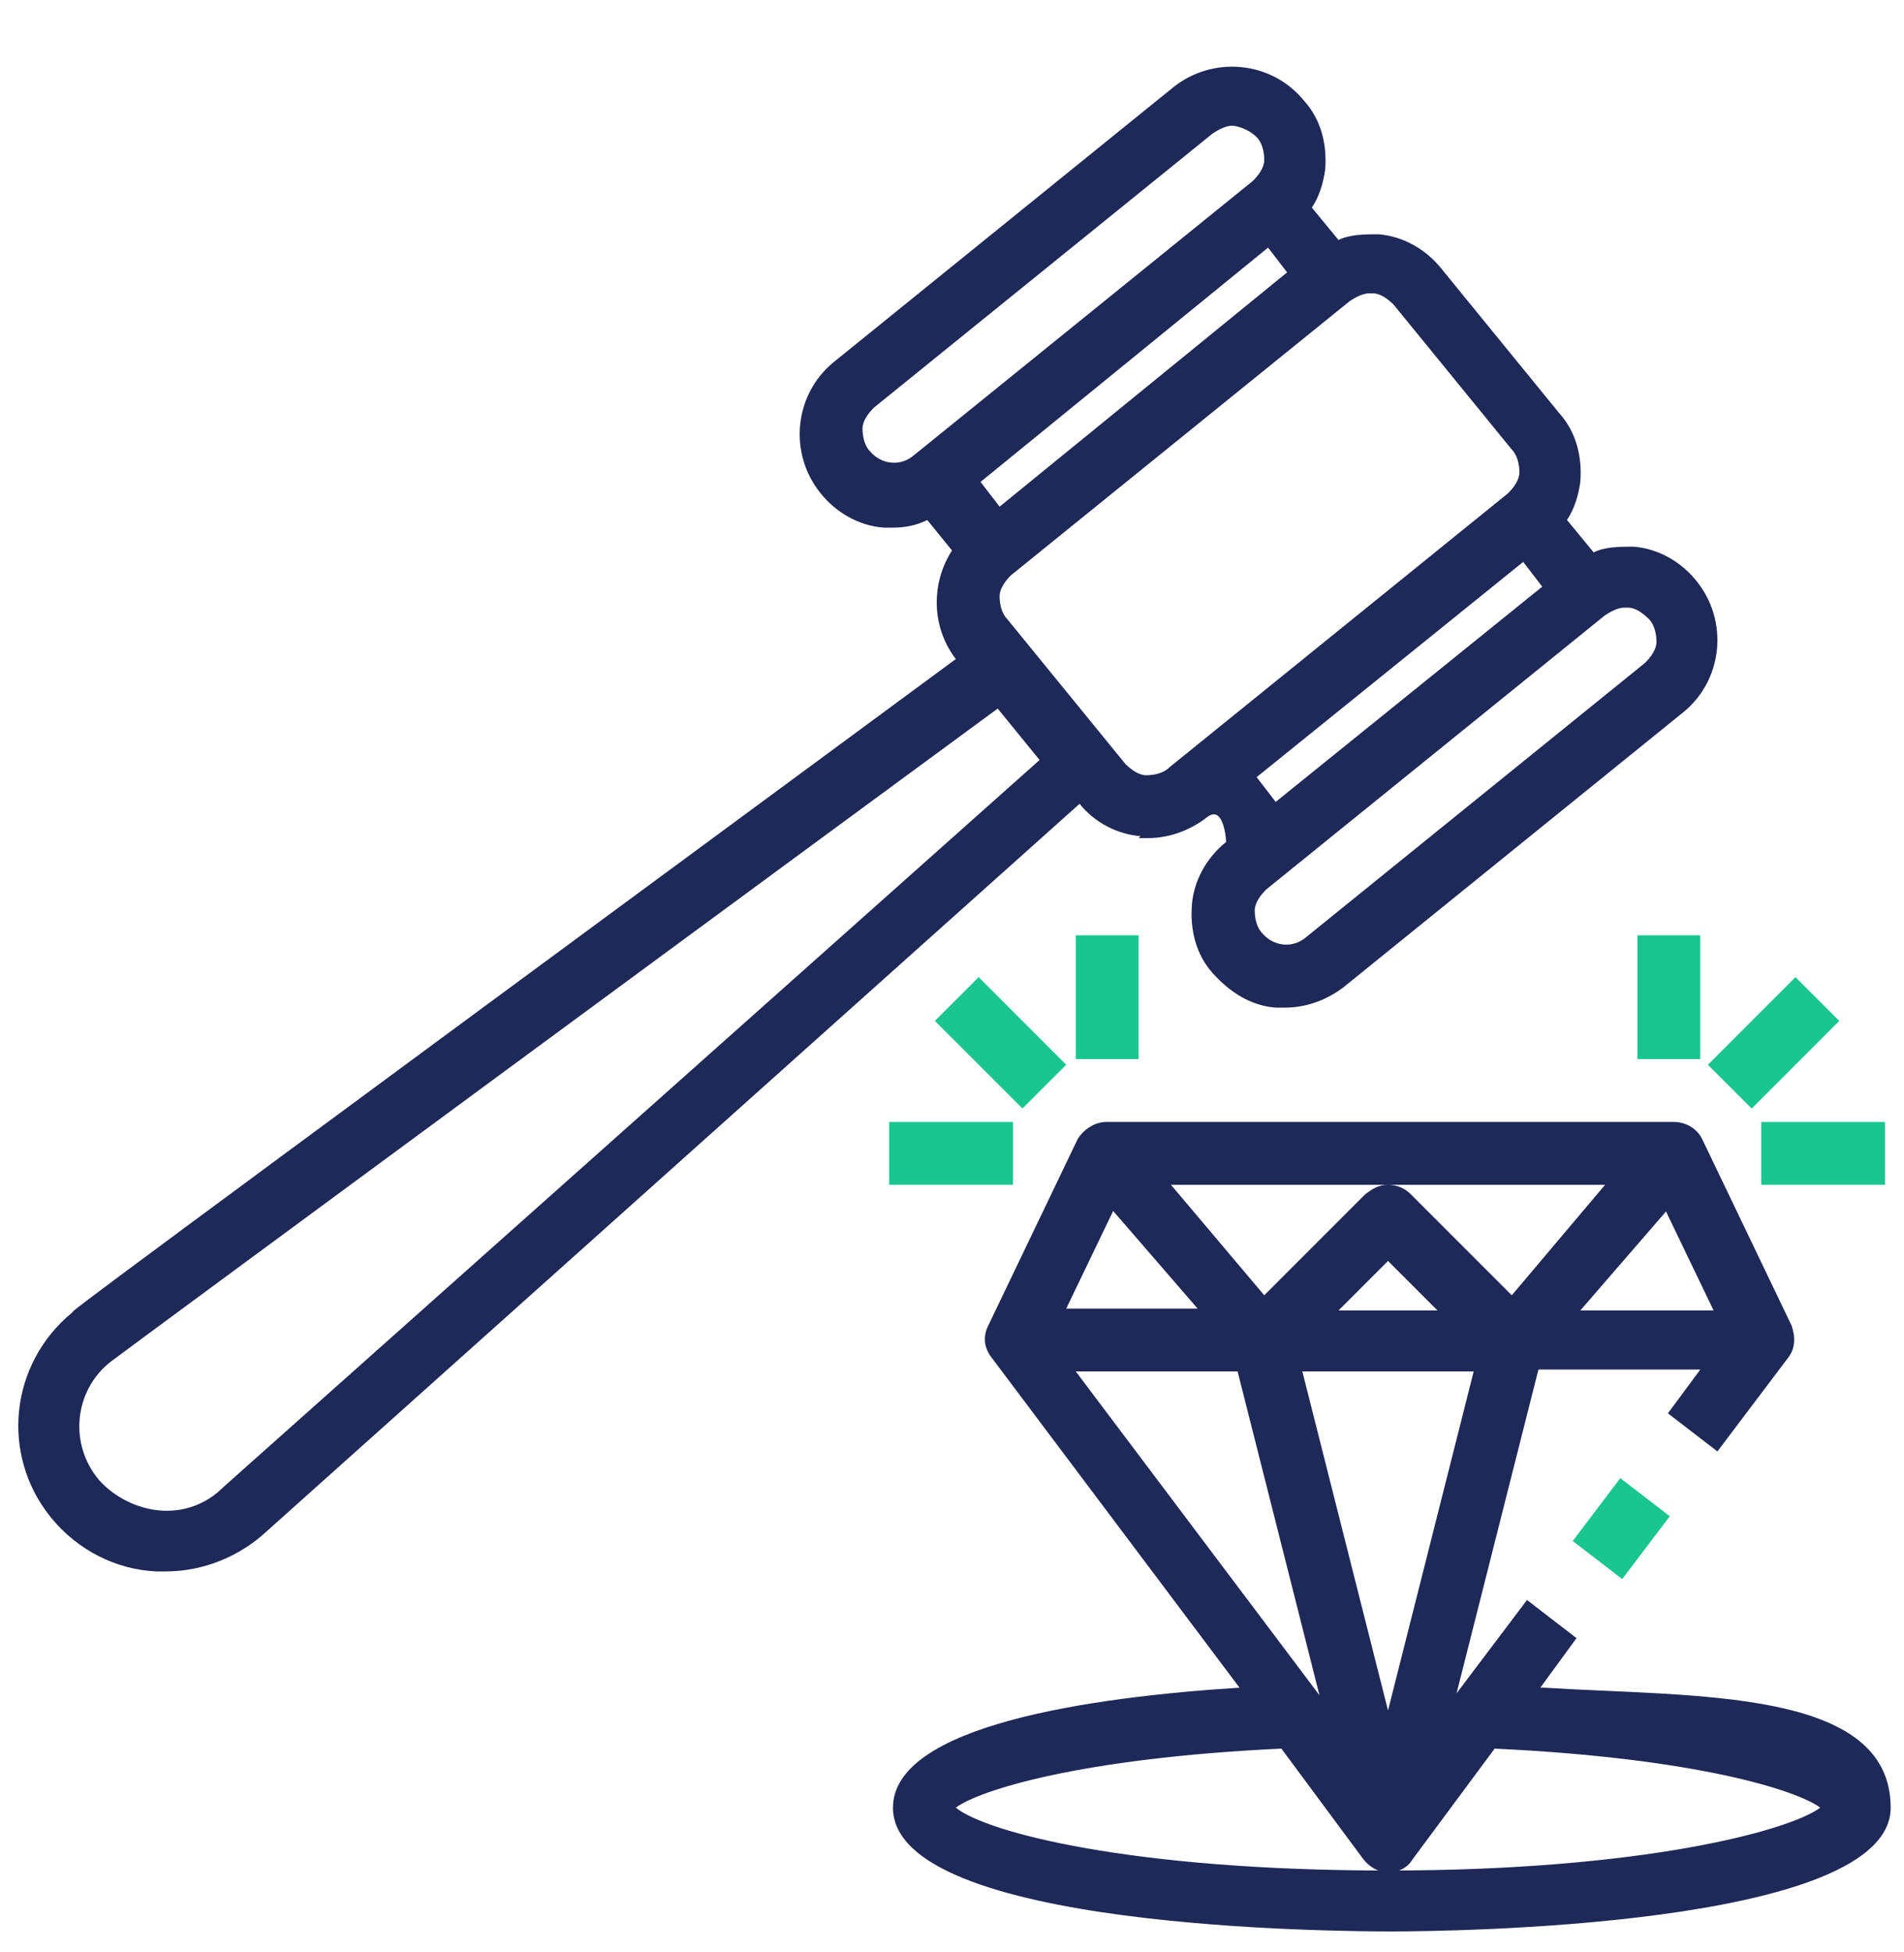<svg width="40" height="41" viewBox="0 0 40 41" fill="none" xmlns="http://www.w3.org/2000/svg">
<g clip-path="url(#clip0_2995_28494)">
<g clip-path="url(#clip1_2995_28494)">
<g clip-path="url(#clip2_2995_28494)">
<path d="M23.92 17.6C24 17.6 24.04 17.6 24.12 17.6C24.56 17.6 25 17.44 25.36 17.16C25.72 16.88 25.76 17.68 25.76 17.68C25.36 18 25.08 18.48 25.04 19C25 19.52 25.12 20.04 25.48 20.44C25.84 20.84 26.28 21.12 26.8 21.16C26.88 21.16 26.92 21.16 27 21.16C27.44 21.16 27.88 21 28.24 20.72L35.36 14.96C36.2 14.28 36.32 13.04 35.64 12.2C35.32 11.8 34.84 11.52 34.32 11.48C34.04 11.48 33.72 11.48 33.48 11.6L32.92 10.92C33.08 10.68 33.16 10.4 33.2 10.12C33.24 9.6 33.12 9.08 32.76 8.68L30.28 5.64C29.96 5.24 29.48 4.96 28.96 4.92C28.68 4.92 28.36 4.92 28.12 5.04L27.56 4.36C27.72 4.12 27.8 3.84 27.84 3.56C27.88 3.04 27.76 2.52 27.4 2.12C26.72 1.28 25.48 1.16 24.64 1.84L17.52 7.6C16.68 8.28 16.56 9.52 17.24 10.36C17.56 10.76 18.04 11.04 18.56 11.08C18.64 11.08 18.68 11.08 18.76 11.08C19 11.08 19.24 11.04 19.48 10.92L20 11.56C19.56 12.24 19.56 13.16 20.08 13.84C1.56 27.48 1.52 27.52 1.52 27.56C0.2 28.64 -1.38879e-05 30.56 1.08 31.88C1.64 32.56 2.44 32.96 3.28 33C3.36 33 3.4 33 3.48 33C4.28 33 5.04 32.68 5.6 32.16L22.68 16.88C23 17.28 23.48 17.52 23.96 17.56L23.92 17.6ZM33.72 12.92C33.84 12.84 34 12.76 34.12 12.76H34.2C34.36 12.76 34.52 12.88 34.64 13C34.76 13.12 34.8 13.32 34.8 13.48C34.8 13.64 34.68 13.8 34.56 13.92L27.44 19.68C27.16 19.92 26.76 19.88 26.52 19.6C26.4 19.48 26.36 19.28 26.36 19.12C26.36 18.96 26.48 18.8 26.6 18.68L33.72 12.92ZM32.4 12.32L26.8 16.84L26.4 16.32L32 11.8L32.4 12.32ZM28.36 6.32C28.48 6.24 28.64 6.16 28.76 6.16H28.84C29 6.16 29.16 6.28 29.28 6.4L31.76 9.44C31.88 9.56 31.92 9.76 31.92 9.92C31.92 10.08 31.8 10.24 31.68 10.36L24.56 16.12C24.44 16.24 24.24 16.28 24.08 16.28C23.92 16.28 23.76 16.16 23.64 16.04L21.16 13C21.04 12.88 21 12.68 21 12.52C21 12.36 21.12 12.2 21.24 12.08L28.36 6.32ZM27.04 5.72L21 10.64L20.6 10.12L26.64 5.2L27.04 5.72ZM19.2 9.56C18.92 9.8 18.52 9.76 18.28 9.48C18.16 9.36 18.12 9.16 18.12 9C18.12 8.84 18.24 8.68 18.36 8.56L25.48 2.8C25.6 2.72 25.76 2.64 25.88 2.64C26 2.64 26.24 2.72 26.4 2.88C26.52 3 26.56 3.2 26.56 3.36C26.56 3.52 26.44 3.68 26.32 3.8L19.2 9.56ZM4.68 31.24C4.32 31.6 3.84 31.76 3.36 31.72C2.88 31.68 2.4 31.44 2.08 31.08C1.44 30.32 1.56 29.2 2.32 28.6C2.52 28.44 17.96 17.08 20.96 14.88L21.84 15.96L4.68 31.24Z" fill="#1F2957"/>
<path d="M37 23.561H39.6V24.881H37V23.561Z" fill="#1AC68F"/>
<path d="M19.64 21.439L20.56 20.52L22.4 22.36L21.48 23.279L19.64 21.439Z" fill="#1AC68F"/>
<path d="M18.68 23.561H21.28V24.881H18.68V23.561Z" fill="#1AC68F"/>
<path d="M22.6 19.641H23.92V22.241H22.6V19.641Z" fill="#1AC68F"/>
<path d="M35.88 22.36L37.72 20.52L38.64 21.439L36.8 23.279L35.88 22.36Z" fill="#1AC68F"/>
<path d="M34.4 19.641H35.72V22.241H34.4V19.641Z" fill="#1AC68F"/>
<path d="M33.04 32.361L34.04 31.041L35.08 31.841L34.08 33.161L33.04 32.361Z" fill="#1AC68F"/>
<path d="M32.36 35.441L33.12 34.401L32.08 33.6L30.6 35.56L32.32 28.761H35.72L35.04 29.68L36.08 30.48L37.56 28.52C37.72 28.32 37.72 28.081 37.64 27.84L35.76 23.921C35.64 23.68 35.4 23.561 35.16 23.561H23.24C23 23.561 22.76 23.721 22.64 23.921L20.76 27.84C20.64 28.081 20.68 28.32 20.84 28.52L26.04 35.441C22.88 35.641 18.76 36.24 18.76 37.961C18.76 40.52 28.16 40.56 29.24 40.56C30.32 40.56 39.72 40.48 39.72 37.961C39.72 35.441 35.6 35.641 32.44 35.441H32.36ZM29.16 35.92L27.36 28.8H30.96L29.16 35.92ZM28.12 27.52L29.16 26.48L30.2 27.52H28.12ZM35.96 27.52H33.2L35 25.441L36 27.52H35.96ZM29.16 24.881H33.72L31.76 27.201L29.64 25.081C29.52 24.96 29.36 24.881 29.16 24.881C28.96 24.881 28.84 24.96 28.68 25.081L26.56 27.201L24.6 24.881H29.16ZM23.36 25.401L25.16 27.48H22.4L23.4 25.401H23.36ZM22.6 28.8H26L27.72 35.6L22.6 28.8ZM29.16 39.281C23.76 39.281 20.72 38.48 20.08 37.961C20.56 37.6 22.68 36.92 26.92 36.721L28.64 39.041C28.76 39.2 28.96 39.321 29.16 39.321C29.36 39.321 29.56 39.24 29.68 39.041L31.4 36.721C35.64 36.92 37.76 37.6 38.24 37.961C37.6 38.441 34.52 39.281 29.16 39.281Z" fill="#1F2957"/>
</g>
</g>
</g>
<defs>
<clipPath id="clip0_2995_28494">
<rect width="40" height="40" fill="white" transform="translate(0 0.961)"/>
</clipPath>
<clipPath id="clip1_2995_28494">
<rect width="40" height="40" fill="white" transform="translate(0 0.961)"/>
</clipPath>
<clipPath id="clip2_2995_28494">
<rect width="40" height="40" fill="white" transform="translate(0 0.961)"/>
</clipPath>
</defs>
</svg>
